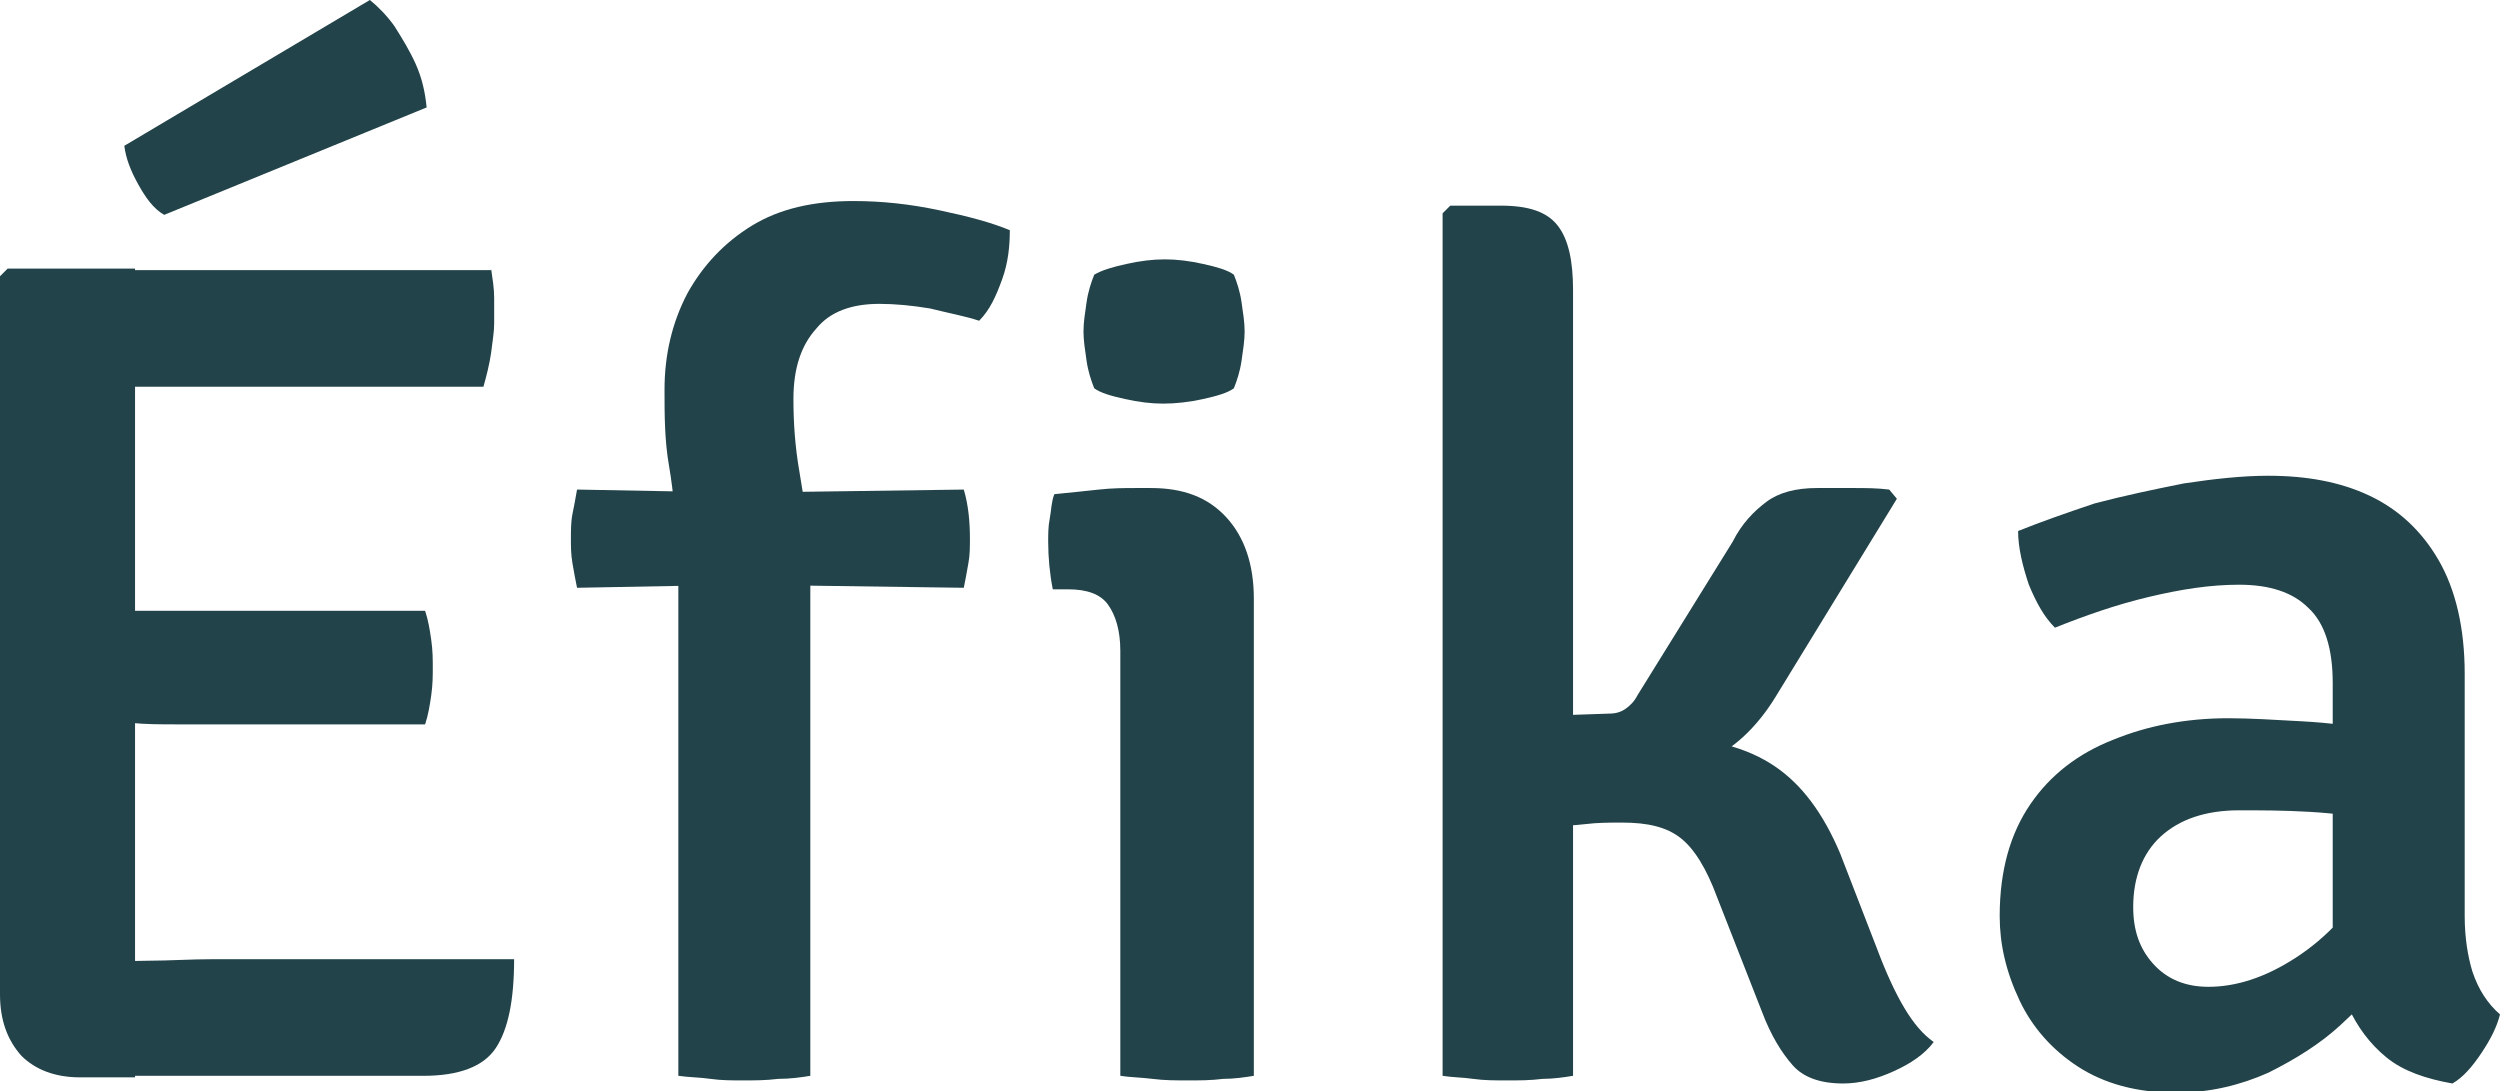 <?xml version="1.0" encoding="UTF-8"?>
<!-- Generator: Adobe Illustrator 24.1.3, SVG Export Plug-In . SVG Version: 6.00 Build 0)  -->
<svg xmlns="http://www.w3.org/2000/svg" xmlns:xlink="http://www.w3.org/1999/xlink" version="1.1" id="Capa_1" x="0px" y="0px" viewBox="0 0 162.9 71.1" style="enable-background:new 0 0 162.9 71.1;" xml:space="preserve">
<style type="text/css">
	.st0{fill:#224349;}
</style>
<g>
	<path class="st0" d="M0,18l0.5-0.5h8.3v7.4c0,1.1,0,2,0,2.7c0,0.7,0,1.6,0,2.7v28.2c0,0.8,0,1.5,0,2.1c0,0.6,0,1.3,0,2.1v7.5H5.2   c-1.6,0-2.9-0.5-3.8-1.4c-0.9-1-1.4-2.3-1.4-4V18z M32,17.5c0.1,0.7,0.2,1.3,0.2,1.9c0,0.6,0,1.2,0,1.7c0,0.5-0.1,1.1-0.2,1.9   c-0.1,0.7-0.3,1.5-0.5,2.2H13.8c-0.6,0-1.4,0-2.3,0c-1,0-2,0-3,0c-1,0-1.9,0-2.7-0.1v-7.5H32z M27.7,39.8c0.2,0.6,0.3,1.2,0.4,1.9   c0.1,0.7,0.1,1.3,0.1,1.8c0,0.5,0,1.1-0.1,1.8c-0.1,0.7-0.2,1.3-0.4,1.9H13.8c-0.6,0-1.4,0-2.3,0c-1,0-2,0-3-0.1c-1,0-1.9,0-2.7,0   v-7.2c0.8,0,1.7,0,2.7-0.1c1,0,2,0,3,0c1,0,1.7,0,2.3,0H27.7z M33.5,62.5c0,2.7-0.4,4.6-1.2,5.8c-0.8,1.2-2.4,1.8-4.7,1.8H5.8v-7.3   c1.3-0.1,2.6-0.2,3.9-0.2s2.7-0.1,4.3-0.1H33.5z M24.1,0c0.5,0.4,1.1,1,1.6,1.7c0.5,0.8,1,1.6,1.4,2.5c0.4,0.9,0.6,1.8,0.7,2.8   l-17.1,7c-0.7-0.4-1.2-1.1-1.7-2c-0.5-0.9-0.8-1.7-0.9-2.5L24.1,0z"></path>
	<path class="st0" d="M48.4,32.1l14.4-0.2c0.3,1,0.4,2.1,0.4,3.2c0,0.5,0,1.1-0.1,1.6c-0.1,0.6-0.2,1.1-0.3,1.6l-14.5-0.2l-10.7,0.2   c-0.1-0.5-0.2-1-0.3-1.6c-0.1-0.6-0.1-1.1-0.1-1.6s0-1.1,0.1-1.6c0.1-0.5,0.2-1,0.3-1.6L48.4,32.1z M44.2,35.7   c-0.2-1.8-0.3-3.6-0.6-5.3s-0.3-3.4-0.3-5c0-2.3,0.5-4.4,1.5-6.3c1-1.8,2.4-3.3,4.2-4.4c1.8-1.1,4-1.6,6.6-1.6   c1.9,0,3.7,0.2,5.6,0.6c1.9,0.4,3.4,0.8,4.6,1.3c0,1-0.1,2.1-0.5,3.2c-0.4,1.1-0.8,2-1.5,2.7c-0.9-0.3-2-0.5-3.2-0.8   c-1.2-0.2-2.3-0.3-3.3-0.3c-1.8,0-3.2,0.5-4.1,1.6c-1,1.1-1.5,2.6-1.5,4.6c0,1.5,0.1,3.1,0.4,4.8s0.5,3.4,0.7,5.1v34.2   c-0.6,0.1-1.3,0.2-2.1,0.2c-0.8,0.1-1.5,0.1-2.3,0.1c-0.7,0-1.4,0-2.1-0.1c-0.7-0.1-1.4-0.1-2.1-0.2V35.7z"></path>
	<path class="st0" d="M81.7,70.1c-0.6,0.1-1.3,0.2-2,0.2c-0.8,0.1-1.5,0.1-2.3,0.1c-0.8,0-1.5,0-2.3-0.1c-0.8-0.1-1.5-0.1-2.1-0.2   V42.4c0-1.3-0.3-2.3-0.8-3c-0.5-0.7-1.4-1-2.6-1h-1c-0.2-1-0.3-2.1-0.3-3.1c0-0.5,0-1,0.1-1.5c0.1-0.5,0.1-1.1,0.3-1.6   c1-0.1,2-0.2,2.9-0.3c0.9-0.1,1.7-0.1,2.4-0.1H75c2.1,0,3.7,0.6,4.9,1.9c1.2,1.3,1.8,3.1,1.8,5.3V70.1z M70.6,21.6   c0-0.6,0.1-1.2,0.2-1.9c0.1-0.7,0.3-1.3,0.5-1.8c0.5-0.3,1.2-0.5,2.1-0.7c0.9-0.2,1.7-0.3,2.5-0.3c0.8,0,1.6,0.1,2.5,0.3   c0.9,0.2,1.6,0.4,2,0.7c0.2,0.5,0.4,1.1,0.5,1.8c0.1,0.7,0.2,1.3,0.2,1.9c0,0.6-0.1,1.2-0.2,1.9c-0.1,0.7-0.3,1.3-0.5,1.8   c-0.4,0.3-1.1,0.5-2,0.7c-0.9,0.2-1.8,0.3-2.6,0.3c-0.8,0-1.6-0.1-2.5-0.3c-0.9-0.2-1.6-0.4-2-0.7c-0.2-0.5-0.4-1.1-0.5-1.8   C70.7,22.8,70.6,22.2,70.6,21.6z"></path>
	<path class="st0" d="M102.5,70.1c-0.6,0.1-1.3,0.2-2,0.2c-0.8,0.1-1.5,0.1-2.3,0.1c-0.8,0-1.5,0-2.2-0.1c-0.7-0.1-1.4-0.1-2-0.2   V13.9l0.5-0.5h3.3c1.8,0,3,0.4,3.7,1.3c0.7,0.9,1,2.3,1,4.2V70.1z M122.3,61.8c0.6,1.6,1.2,2.9,1.8,3.9s1.2,1.7,1.9,2.2   c-0.6,0.8-1.5,1.4-2.6,1.9c-1.1,0.5-2.2,0.8-3.3,0.8c-1.5,0-2.6-0.4-3.3-1.2c-0.7-0.8-1.4-1.9-2-3.5l-2.9-7.4   c-0.7-1.9-1.5-3.2-2.4-3.9c-0.9-0.7-2.1-1-3.8-1c-0.8,0-1.6,0-2.4,0.1c-0.8,0.1-1.6,0.1-2.5,0.2L98,54.4v-6.3h10.7   c2.8,0,5.1,0.6,6.9,1.8s3.2,3.1,4.3,5.7L122.3,61.8z M115.7,45.4c-1.1,1.8-2.5,3.2-4.1,4c-1.7,0.8-3.7,1.3-6.2,1.3H99v-4l5.8-0.2   c0.5,0,0.8-0.1,1.1-0.3c0.3-0.2,0.6-0.5,0.8-0.9l6.2-10c0.6-1.2,1.4-2,2.2-2.6c0.8-0.6,1.9-0.9,3.3-0.9c0.9,0,1.7,0,2.4,0   c0.7,0,1.5,0,2.3,0.1l0.5,0.6L115.7,45.4z"></path>
	<path class="st0" d="M130.3,59.7c0-3,0.7-5.4,2-7.3c1.3-1.9,3.1-3.3,5.4-4.2c2.2-0.9,4.7-1.4,7.5-1.4c1.4,0,3,0.1,4.8,0.2   c1.8,0.1,3.5,0.3,5,0.7v5.8c-1.3-0.3-2.8-0.5-4.5-0.6c-1.7-0.1-3.2-0.1-4.6-0.1c-2.2,0-3.9,0.6-5.1,1.7c-1.2,1.1-1.8,2.7-1.8,4.6   c0,1.5,0.4,2.7,1.3,3.7s2.1,1.5,3.6,1.5c1.8,0,3.7-0.6,5.7-1.9c2-1.3,3.7-3.1,5-5.5l1.3,6.4c-0.9,1.1-2.1,2.3-3.4,3.5   s-2.9,2.2-4.7,3.1c-1.8,0.8-3.8,1.3-6,1.3c-2.6,0-4.7-0.6-6.4-1.7c-1.7-1.1-3-2.6-3.8-4.3C130.7,63.3,130.3,61.5,130.3,59.7z    M162.9,66.1c-0.2,0.8-0.6,1.6-1.2,2.5c-0.6,0.9-1.2,1.6-1.9,2c-1.7-0.3-3.2-0.8-4.3-1.7c-1.1-0.9-1.9-2-2.5-3.3   c-0.5-1.3-0.9-2.6-1-3.9V44.5c0-2.2-0.5-3.9-1.6-4.9c-1-1-2.5-1.5-4.5-1.5c-1.9,0-3.8,0.3-5.9,0.8s-4.1,1.2-6.1,2   c-0.7-0.7-1.2-1.6-1.7-2.8c-0.4-1.2-0.7-2.4-0.7-3.5c1.5-0.6,3.2-1.2,5-1.8c1.9-0.5,3.8-0.9,5.8-1.3c2-0.3,3.8-0.5,5.5-0.5   c2.5,0,4.7,0.4,6.6,1.3s3.4,2.3,4.5,4.2c1.1,1.9,1.7,4.4,1.7,7.4v15.8c0,1.4,0.2,2.6,0.5,3.6C161.5,64.5,162.1,65.4,162.9,66.1z"></path>
</g>
</svg>
